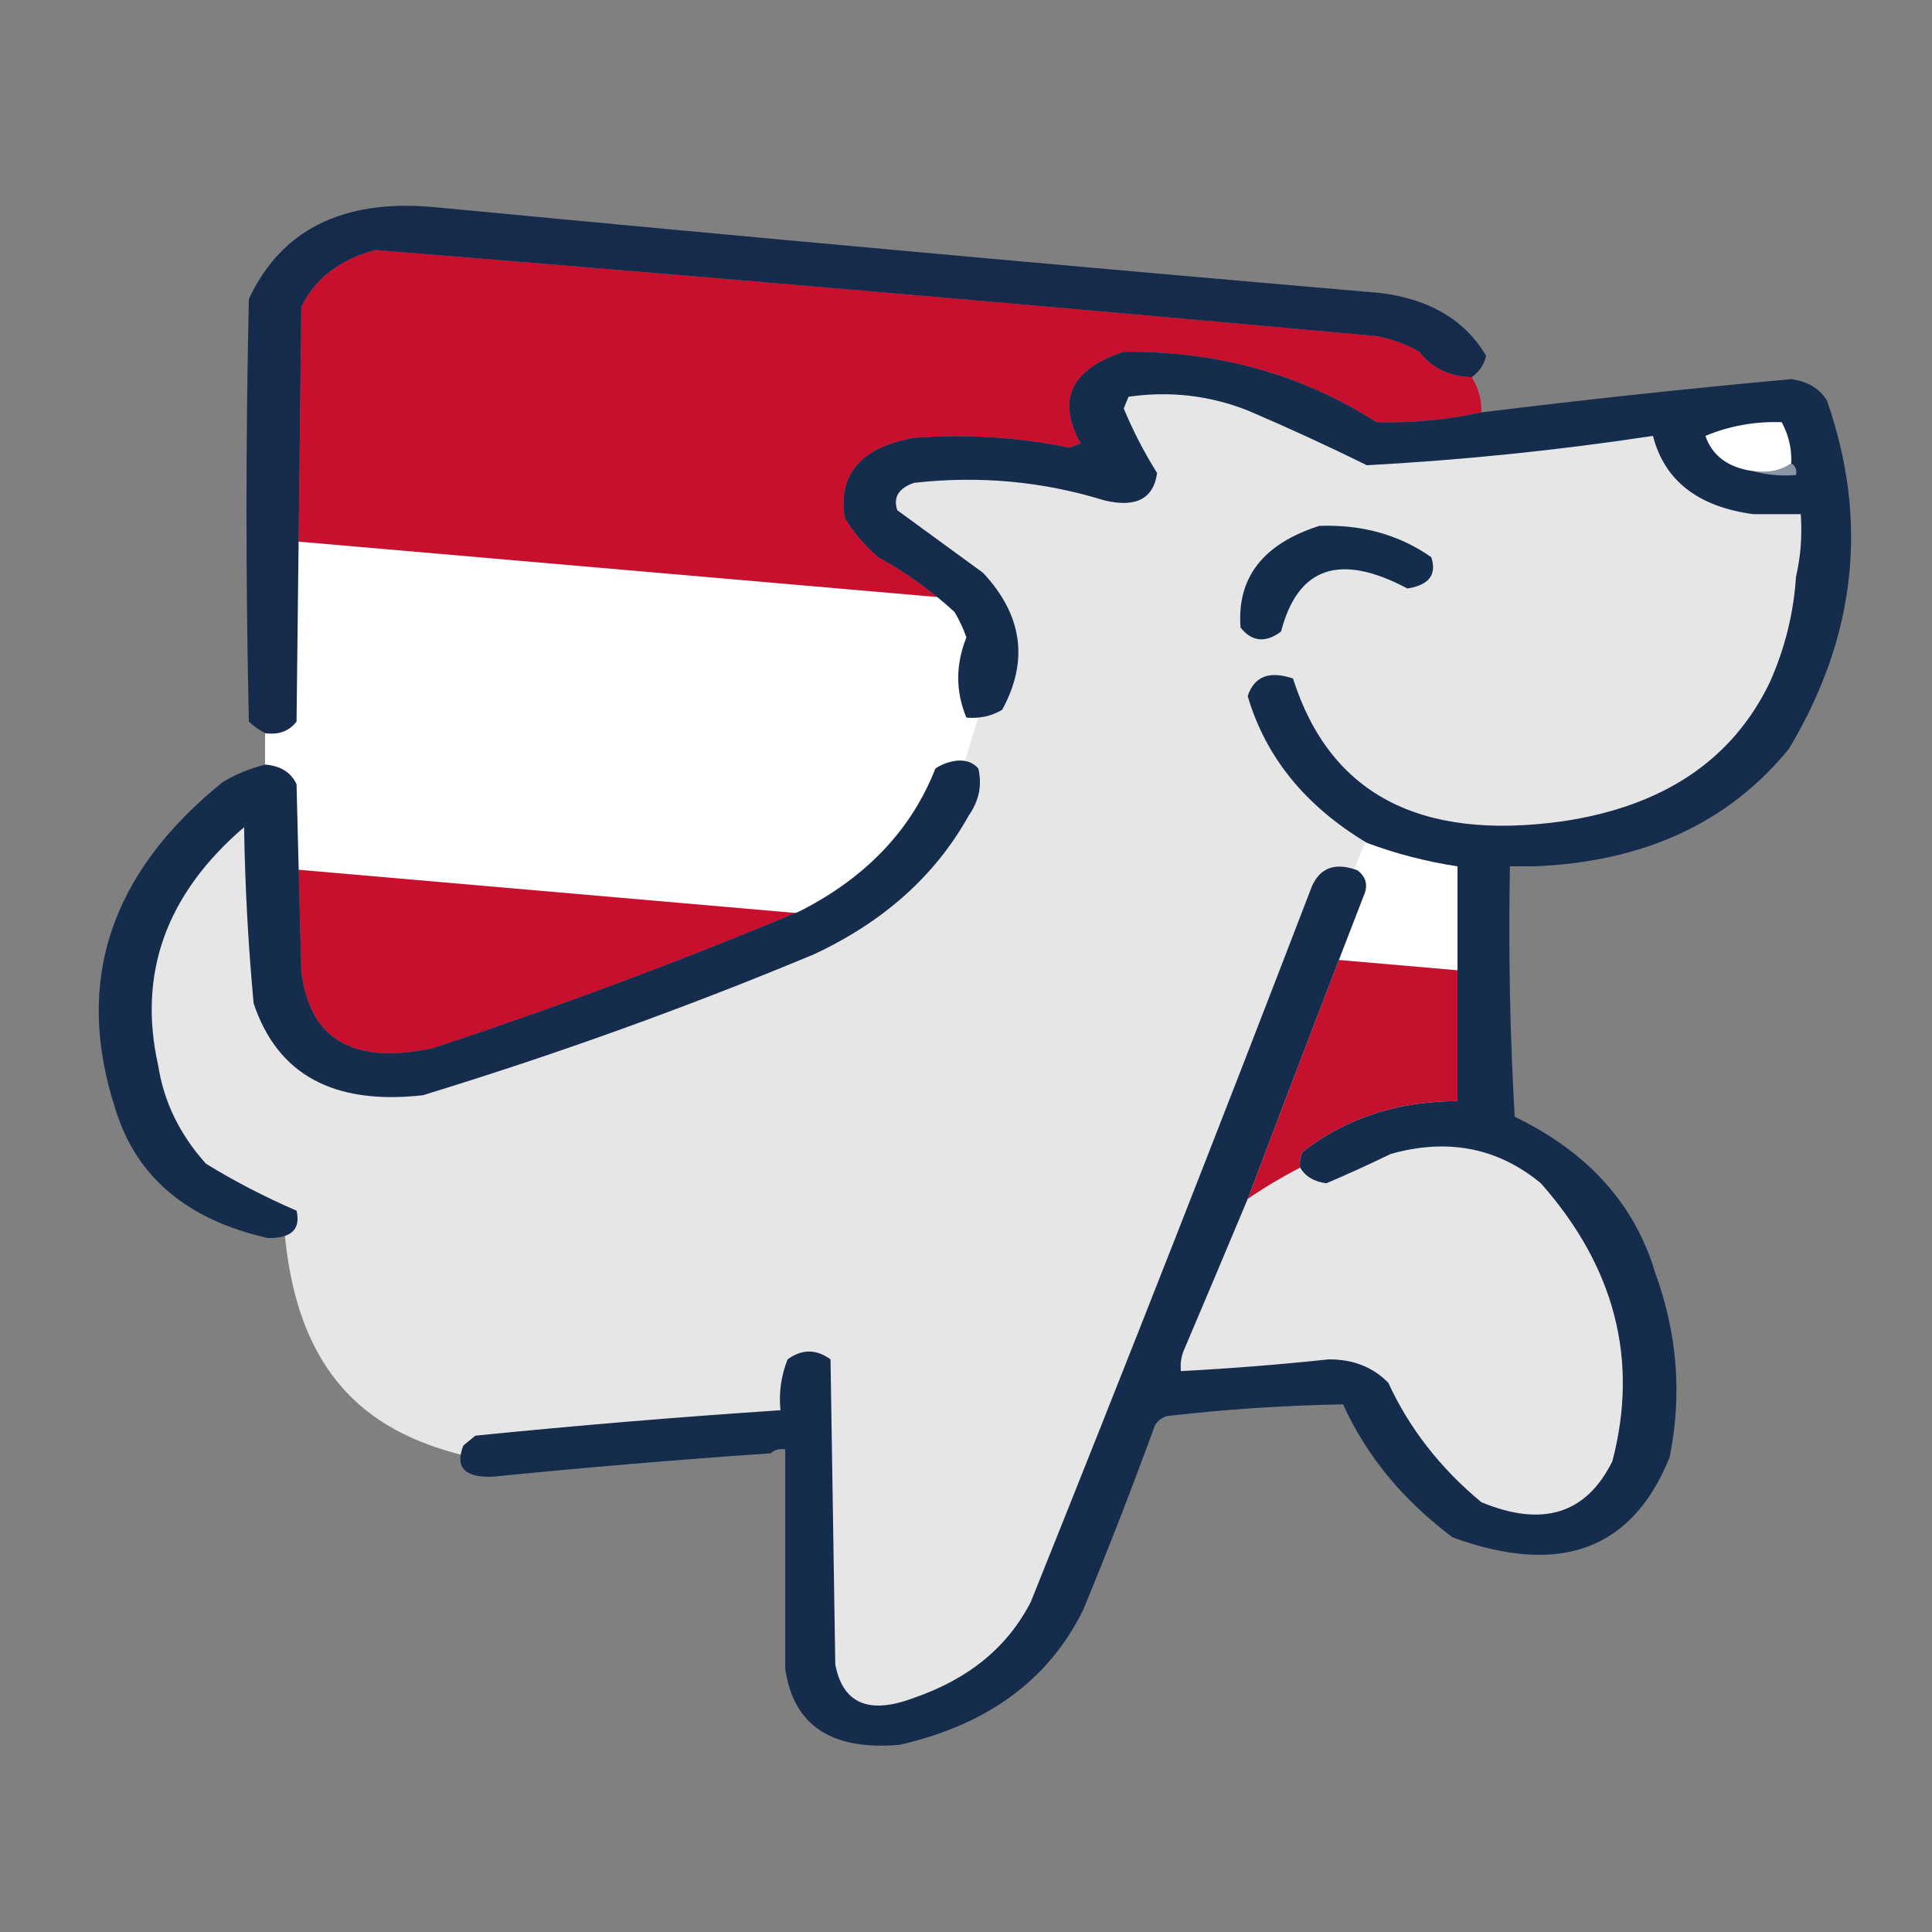 <?xml version="1.0" encoding="UTF-8" standalone="no"?>
<svg
   version="1.1"
   width="1024"
   height="1024"
   style="clip-rule:evenodd;fill-rule:evenodd;image-rendering:optimizeQuality;shape-rendering:geometricPrecision;text-rendering:geometricPrecision"
   id="svg994"
   xmlns="http://www.w3.org/2000/svg"
   xmlns:svg="http://www.w3.org/2000/svg">
  <rect width="100%" height="100%" fill="#808080" stroke="none"/>
  <defs
     id="defs998" />
  <g
     id="g927"
     style="clip-rule:evenodd;display:inline;fill-rule:evenodd;image-rendering:optimizeQuality;shape-rendering:geometricPrecision;text-rendering:geometricPrecision"
     transform="matrix(2.527,0,0,2.074,-1209.935,-64.517)">
    <path
       style="clip-rule:evenodd;display:inline;opacity:0.8;fill:#ffffff;fill-rule:evenodd;stroke-width:0.399;image-rendering:optimizeQuality;shape-rendering:geometricPrecision;text-rendering:geometricPrecision"
       d="m 580.139,404.221 67.886,-7.834 1.727,66.2 5.835,9.763 14.501,-1.459 19.782,-12.241 12.494,-20.441 17.126,-50.844 42.995,-3.574 22.481,35.539 16.484,4.355 11.703,-3.092 7.516,-9.077 3.956,-12.64 -1.067,-20.948 -8.287,-32.7 -19.969,-23.578 -5.066,-7.036 -0.186,-67.015 20.519,-2.492 28.925,-12.755 16.11,-24.687 5.645,-38.728 -0.853,-10.883 -14.591,-2.691 -13.078,-9.326 -6.014,-8.704 -29.924,2.997 -31.472,2.898 -29.041,-14.902 -20.68,-1.794 -7.208,4.316 2.393,11.437 2.554,8.53 -23.897,-2.979 -23.165,0.05 -6.183,6.693 8.064,16.191 16.359,15.311 2.856,13.073 -2.854,9.243 -5.165,22.343 -8.464,20.305 -23.195,17.912 -35.977,16.357 -44.087,19.605 -14.66,-0.625 -11.062,-7.144 -5.476,-27.617 0.604,-27.535 -0.89,-8.824 -14.176,10.56 -17.564,39.113 4.554,34.054 9.575,15.692 14.617,8.587 5.259,3.464 c 2.827,45.189 24.241,54.983 41.732,59.581 z"
       id="path917" />
  </g>
  <g
     id="g692"
     style="display:inline"
     transform="matrix(2.527,0,0,2.074,-1209.935,-64.517)">
    <rect
       style="clip-rule:evenodd;display:none;opacity:0.3;fill:#ffffff;fill-opacity:1;fill-rule:evenodd;stroke-width:1.223;image-rendering:optimizeQuality;shape-rendering:geometricPrecision;text-rendering:geometricPrecision"
       id="rect1983"
       width="261.948"
       height="83.79"
       x="554.981"
       y="111.859"
       transform="rotate(5.995)" />
    <path
       style="clip-rule:evenodd;display:inline;opacity:1;fill:#c8102e;fill-opacity:1;fill-rule:evenodd;image-rendering:optimizeQuality;shape-rendering:geometricPrecision;text-rendering:geometricPrecision"
       fill="#c7102e"
       d="m 787.5,127.5 c 1.428,2.803 2.095,5.803 2,9 -7.194,1.908 -14.527,2.741 -22,2.5 -15.596,-12.198 -33.262,-18.198 -53,-18 -11.127,4.503 -14.127,12.337 -9,23.5 -0.833,0.333 -1.667,0.667 -2.5,1 -10.687,-2.685 -21.521,-3.519 -32.5,-2.5 -11.144,2.464 -15.977,9.297 -14.5,20.5 1.854,3.721 4.187,7.054 7,10 5.895,3.96 11.228,8.626 16,14 1.03,2.088 1.863,4.255 2.5,6.5 -2.29,6.974 -2.29,13.808 0,20.5 -1.419,3.515 -2.086,7.181 -2,11 -1.67,0.251 -3.17,0.918 -4.5,2 -5.048,15.707 -14.548,27.873 -28.5,36.5 -25.196,12.837 -50.863,24.504 -77,35 -16.561,4.282 -25.727,-2.218 -27.5,-19.5 -0.333,-16 -0.667,-32 -1,-48 -1.164,-2.995 -3.331,-4.661 -6.5,-5 0,-2.667 0,-5.333 0,-8 2.825,0.419 4.991,-0.581 6.5,-3 0.333,-35.333 0.667,-70.667 1,-106 2.899,-7.232 8.066,-12.065 15.5,-14.5 70.01,6.89 140.01,14.223 210,22 3.285,0.759 6.285,2.092 9,4 2.625,4.161 6.291,6.328 11,6.5 z"
       id="path690" />
    <path
       style="clip-rule:evenodd;display:inline;opacity:1;fill-rule:evenodd;image-rendering:optimizeQuality;shape-rendering:geometricPrecision;text-rendering:geometricPrecision"
       fill="#c6112e"
       d="m 765.5,246.5 c 6.03,2.761 12.363,4.761 19,6 0,20 0,40 0,60 -12.572,0.038 -23.406,4.371 -32.5,13 -0.49,1.293 -0.657,2.627 -0.5,4 -3.844,2.422 -7.51,5.089 -11,8 8.063,-26.023 16.23,-52.023 24.5,-78 0.738,-2.381 0.238,-4.381 -1.5,-6 0.378,-2.421 1.045,-4.754 2,-7 z"
       id="path718" />
    <path
       style="display:inline;opacity:1;fill:#ffffff;fill-opacity:1;stroke-width:1.002"
       d="m 534.487,168.791 -0.138,83.837 121.823,12.904 24.709,-38.522 3.621,-14.697 2.299,-17.44 -5.839,-10.595 z"
       id="path2173" />
    <path
       style="display:inline;opacity:1;fill:#ffffff;fill-opacity:1;stroke-width:1.002"
       d="m 767.268,240.187 21.723,7.828 3.035,31.839 -36.969,-3.903 z"
       id="path2231" />
  </g>
  <g
     id="g696"
     transform="matrix(2.527,0,0,2.074,-1209.935,-64.517)">
    <path
       style="clip-rule:evenodd;display:inline;opacity:1;fill-rule:evenodd;image-rendering:optimizeQuality;shape-rendering:geometricPrecision;text-rendering:geometricPrecision"
       fill="#152c4c"
       d="m 679.5,225.5 c 1.89,-0.203 3.39,0.463 4.5,2 0.823,4.238 0.156,8.238 -2,12 -7.005,15.338 -17.838,27.171 -32.5,35.5 -26.67,13.555 -54.003,25.555 -82,36 -18.689,2.569 -30.523,-5.264 -35.5,-23.5 -1.142,-14.974 -1.809,-29.974 -2,-45 -16.363,17.092 -22.363,37.425 -18,61 1.188,9.24 4.522,17.573 10,25 6.029,4.513 12.362,8.513 19,12 0.92,4.751 -1.08,7.084 -6,7 -16.98,-4.65 -27.647,-15.65 -32,-33 -8.67,-32.412 -1.17,-60.245 22.5,-83.5 2.786,-2.06 5.786,-3.56 9,-4.5 3.169,0.339 5.336,2.005 6.5,5 0.333,16 0.667,32 1,48 1.773,17.282 10.939,23.782 27.5,19.5 26.137,-10.496 51.804,-22.163 77,-35 13.952,-8.627 23.452,-20.793 28.5,-36.5 1.33,-1.082 2.83,-1.749 4.5,-2 z"
       id="path714" />
    <path
       style="clip-rule:evenodd;display:inline;opacity:1;fill-rule:evenodd;image-rendering:optimizeQuality;shape-rendering:geometricPrecision;text-rendering:geometricPrecision"
       fill="#142d4d"
       d="m 755.5,165.5 c 8.95,-0.406 16.783,2.261 23.5,8 1.203,4.463 -0.464,7.13 -5,8 -14.163,-9.168 -22.997,-5.502 -26.5,11 -3.248,2.97 -6.081,2.636 -8.5,-1 -0.808,-12.725 4.692,-21.391 16.5,-26 z"
       id="path706" />
    <path
       style="opacity:1"
       fill="#152c4d"
       d="m 789.5,136.5 c 21.646,-3.259 43.312,-6.093 65,-8.5 3.474,0.588 5.974,2.422 7.5,5.5 8.796,30.647 6.129,60.313 -8,89 -12.689,18.934 -30.523,28.934 -53.5,30 -1.667,0 -3.333,0 -5,0 -0.331,21.507 0.003,42.84 1,64 15.383,9.043 25.216,22.377 29.5,40 4.629,15.44 5.629,31.106 3,47 -7.81,23.661 -22.977,30.494 -45.5,20.5 -10.401,-9.465 -18.068,-20.798 -23,-34 -12.367,0.262 -24.7,1.262 -37,3 -1.167,0.5 -2,1.333 -2.5,2.5 -4.713,15.759 -9.713,31.426 -15,47 -7.213,17.885 -20.046,29.385 -38.5,34.5 -14.323,1.525 -22.323,-4.975 -24,-19.5 0,-18.667 0,-37.333 0,-56 -1.291,-0.237 -2.291,0.096 -3,1 -19.53,1.636 -39.03,3.636 -58.5,6 -5.812,0.188 -7.812,-2.479 -6,-8 0.833,-0.833 1.667,-1.667 2.5,-2.5 21.281,-2.607 42.615,-4.774 64,-6.5 -0.367,-4.467 0.133,-8.8 1.5,-13 3,-2.667 6,-2.667 9,0 0.333,26 0.667,52 1,78 1.587,10.006 7.087,12.839 16.5,8.5 11.474,-4.808 19.641,-12.974 24.5,-24.5 20.068,-60.87 39.734,-121.87 59,-183 1.763,-4.717 4.93,-6.05 9.5,-4 1.738,1.619 2.238,3.619 1.5,6 -8.27,25.977 -16.437,51.977 -24.5,78 -4.425,12.889 -8.925,25.889 -13.5,39 -0.494,1.634 -0.66,3.301 -0.5,5 10.359,-0.669 20.692,-1.669 31,-3 5.128,-0.02 9.294,1.98 12.5,6 4.379,11.608 10.879,21.775 19.5,30.5 12.862,6.493 22.029,2.993 27.5,-10.5 5.54,-25.878 0.54,-49.545 -15,-71 -9.032,-9.094 -19.532,-11.594 -31.5,-7.5 -4.48,2.654 -8.98,5.154 -13.5,7.5 -2.56,-0.401 -4.393,-1.734 -5.5,-4 -0.157,-1.373 0.01,-2.707 0.5,-4 9.094,-8.629 19.928,-12.962 32.5,-13 0,-20 0,-40 0,-60 -6.637,-1.239 -12.97,-3.239 -19,-6 -12.9,-9.41 -21.233,-21.91 -25,-37.5 1.359,-5.044 4.526,-6.544 9.5,-4.5 7.679,29.423 26.512,41.59 56.5,36.5 21.127,-3.801 35.627,-15.634 43.5,-35.5 3.183,-8.719 5.017,-17.719 5.5,-27 0.988,-5.14 1.321,-10.474 1,-16 -3.333,0 -6.667,0 -10,0 -11.585,-1.92 -18.585,-8.586 -21,-20 -19.881,3.674 -39.881,6.174 -60,7.5 -8.204,-4.934 -16.537,-9.601 -25,-14 -8.023,-3.853 -16.357,-5.02 -25,-3.5 -0.333,1 -0.667,2 -1,3 1.96,5.743 4.294,11.243 7,16.5 -0.771,6.565 -4.438,8.898 -11,7 -12.982,-4.887 -26.315,-6.387 -40,-4.5 -3.229,1.375 -4.396,3.708 -3.5,7 6,5.333 12,10.667 18,16 8.276,10.813 9.609,22.479 4,35 -2.228,1.613 -4.728,2.28 -7.5,2 -2.29,-6.692 -2.29,-13.526 0,-20.5 -0.637,-2.245 -1.47,-4.412 -2.5,-6.5 -4.772,-5.374 -10.105,-10.04 -16,-14 -2.813,-2.946 -5.146,-6.279 -7,-10 -1.477,-11.203 3.356,-18.036 14.5,-20.5 10.979,-1.019 21.813,-0.185 32.5,2.5 0.833,-0.333 1.667,-0.667 2.5,-1 -5.127,-11.163 -2.127,-18.997 9,-23.5 19.738,-0.198 37.404,5.802 53,18 7.473,0.241 14.806,-0.592 22,-2.5 z"
       id="path694" />
    <path
       style="clip-rule:evenodd;display:inline;opacity:1;fill-rule:evenodd;image-rendering:optimizeQuality;shape-rendering:geometricPrecision;text-rendering:geometricPrecision"
       fill="#162b4b"
       d="m 787.5,127.5 c -4.709,-0.172 -8.375,-2.339 -11,-6.5 -2.715,-1.908 -5.715,-3.241 -9,-4 -69.99,-7.777 -139.99,-15.11 -210,-22 -7.434,2.435 -12.601,7.268 -15.5,14.5 -0.333,35.333 -0.667,70.667 -1,106 -1.509,2.419 -3.675,3.419 -6.5,3 -1.294,-0.79 -2.461,-1.79 -3.5,-3 -0.667,-36 -0.667,-72 0,-108 6.783,-17.645 19.617,-25.479 38.5,-23.5 66.29,7.699 132.623,15.032 199,22 10.253,1.621 17.587,6.954 22,16 -0.363,2.192 -1.363,4.026 -3,5.5 z"
       id="path686" />
  </g>
  <g
     id="g1813"
     style="clip-rule:evenodd;display:inline;fill-rule:evenodd;image-rendering:optimizeQuality;shape-rendering:geometricPrecision;text-rendering:geometricPrecision"
     transform="matrix(2.527,0,0,2.074,-1209.935,-64.517)">
    <path
       style="clip-rule:evenodd;display:inline;opacity:0.5;fill:#ffffff;fill-opacity:1;fill-rule:evenodd;image-rendering:optimizeQuality;shape-rendering:geometricPrecision;text-rendering:geometricPrecision"
       fill="#73869a"
       d="m 854.5,149.5 c 0.904,0.709 1.237,1.709 1,3 -3.213,0.31 -6.213,-0.023 -9,-1 3.198,0.536 5.865,-0.131 8,-2 z"
       id="path702" />
    <path
       style="clip-rule:evenodd;display:inline;opacity:1;fill:#ffffff;fill-opacity:1;fill-rule:evenodd;image-rendering:optimizeQuality;shape-rendering:geometricPrecision;text-rendering:geometricPrecision"
       fill="#e8f3f7"
       d="m 854.5,149.5 c -2.135,1.869 -4.802,2.536 -8,2 -5.211,-0.876 -8.544,-3.876 -10,-9 5.051,-2.563 10.385,-3.73 16,-3.5 0.387,0.874 0.718,1.76 0.994,2.659 0.772,2.516 1.107,5.13 1.006,7.841 z"
       id="path698" />
  </g>
</svg>
